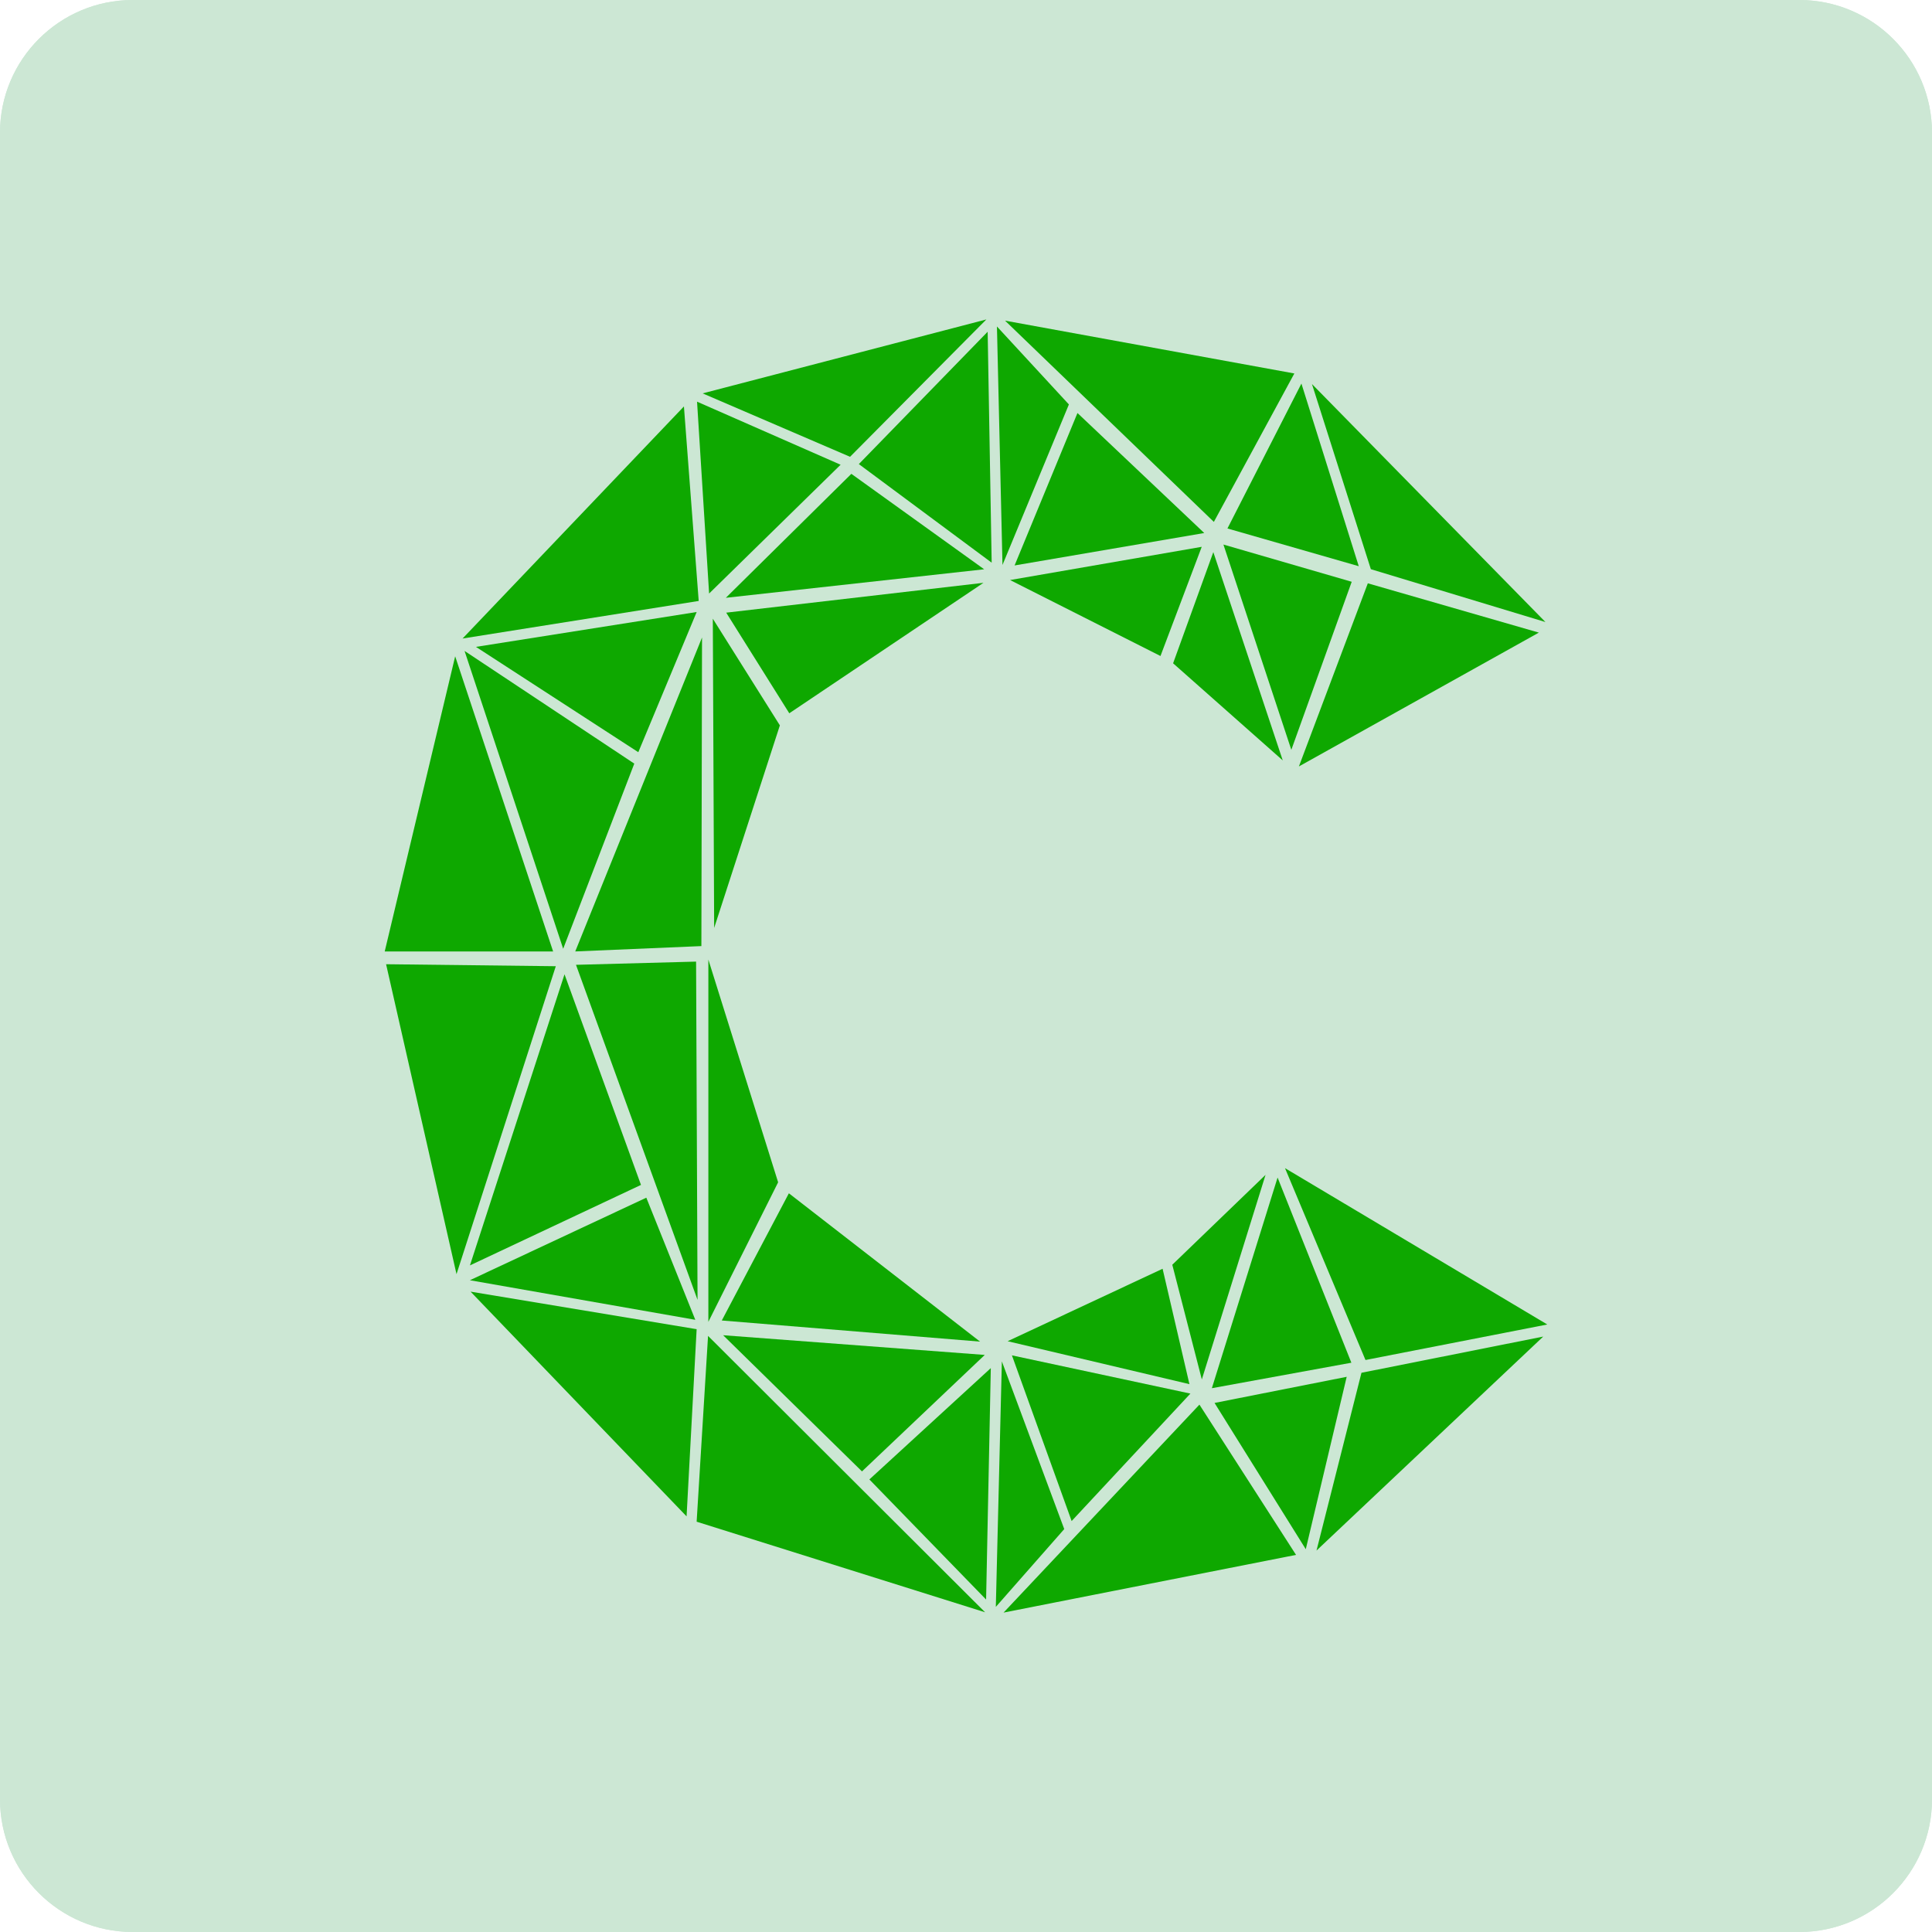 <svg width="62" height="62" viewBox="0 0 62 62" fill="none" xmlns="http://www.w3.org/2000/svg">
<g clip-path="url(#clip0_972_4966)">
<path d="M57.738 0H4.262C1.908 0 0 1.908 0 4.262V57.738C0 60.092 1.908 62 4.262 62H57.738C60.092 62 62 60.092 62 57.738V4.262C62 1.908 60.092 0 57.738 0Z" fill="#CCE7D4"/>
<path fill-rule="evenodd" clip-rule="evenodd" d="M24.971 37.941L22.732 42.419V30.794L24.971 37.941Z" fill="#00A859"/>
<path fill-rule="evenodd" clip-rule="evenodd" d="M22.385 41.715L18.484 30.962L22.338 30.859L22.385 41.715Z" fill="#00A859"/>
<path fill-rule="evenodd" clip-rule="evenodd" d="M25.316 38.294L23.163 42.376L31.451 43.054L25.316 38.294Z" fill="#00A859"/>
<path fill-rule="evenodd" clip-rule="evenodd" d="M31.602 43.481L23.206 42.849L27.662 47.219L31.602 43.481Z" fill="#00A859"/>
<path fill-rule="evenodd" clip-rule="evenodd" d="M31.796 43.904L27.899 47.477L31.645 51.331L31.796 43.904Z" fill="#00A859"/>
<path fill-rule="evenodd" clip-rule="evenodd" d="M22.356 42.655L22.033 48.662L15.101 41.45L22.356 42.655Z" fill="#00A859"/>
<path fill-rule="evenodd" clip-rule="evenodd" d="M20.741 38.435L22.313 42.354L15.079 41.084L20.741 38.435Z" fill="#00A859"/>
<path fill-rule="evenodd" clip-rule="evenodd" d="M22.722 42.87L31.613 51.74L22.356 48.833L22.722 42.87Z" fill="#00A859"/>
<path fill-rule="evenodd" clip-rule="evenodd" d="M34.153 49.07L31.957 51.567L32.151 43.688L34.153 49.07Z" fill="#00A859"/>
<path fill-rule="evenodd" clip-rule="evenodd" d="M38.201 44.722L34.39 48.812L32.474 43.495L38.201 44.722Z" fill="#00A859"/>
<path fill-rule="evenodd" clip-rule="evenodd" d="M38.491 45.076L32.205 51.75L41.591 49.898L38.491 45.076Z" fill="#00A859"/>
<path fill-rule="evenodd" clip-rule="evenodd" d="M43.217 44.183L41.904 49.716L38.976 45.022L43.217 44.183Z" fill="#00A859"/>
<path fill-rule="evenodd" clip-rule="evenodd" d="M43.691 44.054L42.248 49.759L49.524 42.892L43.691 44.054Z" fill="#00A859"/>
<path fill-rule="evenodd" clip-rule="evenodd" d="M40.999 37.789L38.89 44.549L43.367 43.731L40.999 37.789Z" fill="#00A859"/>
<path fill-rule="evenodd" clip-rule="evenodd" d="M41.237 37.487L43.82 43.644L49.654 42.504L41.237 37.487Z" fill="#00A859"/>
<path fill-rule="evenodd" clip-rule="evenodd" d="M38.568 44.268L37.62 40.587L40.613 37.702L38.568 44.268Z" fill="#00A859"/>
<path fill-rule="evenodd" clip-rule="evenodd" d="M37.309 40.716L38.17 44.419L32.336 43.041L37.309 40.716Z" fill="#00A859"/>
<path fill-rule="evenodd" clip-rule="evenodd" d="M17.836 31.007L14.65 40.889L12.39 30.943L17.836 31.007Z" fill="#00A859"/>
<path fill-rule="evenodd" clip-rule="evenodd" d="M20.57 38.025L15.081 40.608L18.116 31.266L20.57 38.025Z" fill="#00A859"/>
<path fill-rule="evenodd" clip-rule="evenodd" d="M14.607 21.061L17.75 30.533H12.346L14.607 21.061Z" fill="#00A859"/>
<path fill-rule="evenodd" clip-rule="evenodd" d="M22.529 20.458L18.46 30.533L22.508 30.361L22.529 20.458Z" fill="#00A859"/>
<path fill-rule="evenodd" clip-rule="evenodd" d="M20.355 24.505L18.073 30.447L14.908 20.889L20.355 24.505Z" fill="#00A859"/>
<path fill-rule="evenodd" clip-rule="evenodd" d="M22.357 19.64L15.274 20.759L20.484 24.139L22.357 19.64Z" fill="#00A859"/>
<path fill-rule="evenodd" clip-rule="evenodd" d="M22.422 19.285L14.844 20.491L21.948 13.043L22.422 19.285Z" fill="#00A859"/>
<path fill-rule="evenodd" clip-rule="evenodd" d="M25.027 23.278L22.918 29.779L22.875 19.855L25.027 23.278Z" fill="#00A859"/>
<path fill-rule="evenodd" clip-rule="evenodd" d="M31.561 18.703L25.329 22.89L23.305 19.661L31.561 18.703Z" fill="#00A859"/>
<path fill-rule="evenodd" clip-rule="evenodd" d="M26.976 14.914L22.756 19.047L22.369 12.89L26.976 14.914Z" fill="#00A859"/>
<path fill-rule="evenodd" clip-rule="evenodd" d="M27.321 15.206L23.293 19.184L31.583 18.269L27.321 15.206Z" fill="#00A859"/>
<path fill-rule="evenodd" clip-rule="evenodd" d="M27.561 14.893L31.824 18.057L31.695 10.646L27.561 14.893Z" fill="#00A859"/>
<path fill-rule="evenodd" clip-rule="evenodd" d="M31.993 10.477L32.171 18.13L34.302 12.979L31.993 10.477Z" fill="#00A859"/>
<path fill-rule="evenodd" clip-rule="evenodd" d="M27.279 14.659L22.548 12.624L31.654 10.251L27.279 14.659Z" fill="#00A859"/>
<path fill-rule="evenodd" clip-rule="evenodd" d="M38.565 17.548L32.414 18.614L37.241 21.052L38.565 17.548Z" fill="#00A859"/>
<path fill-rule="evenodd" clip-rule="evenodd" d="M38.646 17.105L34.577 13.254L32.559 18.146L38.646 17.105Z" fill="#00A859"/>
<path fill-rule="evenodd" clip-rule="evenodd" d="M41.165 24.402L37.646 21.286L38.937 17.718L41.165 24.402Z" fill="#00A859"/>
<path fill-rule="evenodd" clip-rule="evenodd" d="M43.378 18.67L39.261 17.475L41.44 24.063L43.378 18.67Z" fill="#00A859"/>
<path fill-rule="evenodd" clip-rule="evenodd" d="M43.895 18.719L41.683 24.596L49.384 20.301L43.895 18.719Z" fill="#00A859"/>
<path fill-rule="evenodd" clip-rule="evenodd" d="M41.537 11.985L32.253 10.29L38.954 16.748L41.537 11.985Z" fill="#00A859"/>
<path fill-rule="evenodd" clip-rule="evenodd" d="M43.604 18.17L41.764 12.309L39.39 16.959L43.604 18.17Z" fill="#00A859"/>
<path fill-rule="evenodd" clip-rule="evenodd" d="M42.102 12.324L49.595 19.962L43.992 18.266L42.102 12.324Z" fill="#00A859"/>
<path d="M57.738 0H4.262C1.908 0 0 1.908 0 4.262V57.738C0 60.092 1.908 62 4.262 62H57.738C60.092 62 62 60.092 62 57.738V4.262C62 1.908 60.092 0 57.738 0Z" fill="#CCE7D4"/>
<path fill-rule="evenodd" clip-rule="evenodd" d="M24.971 37.941L22.732 42.419V30.794L24.971 37.941Z" fill="#0EA800"/>
<path fill-rule="evenodd" clip-rule="evenodd" d="M22.385 41.715L18.484 30.962L22.338 30.859L22.385 41.715Z" fill="#0EA800"/>
<path fill-rule="evenodd" clip-rule="evenodd" d="M25.316 38.294L23.163 42.376L31.451 43.054L25.316 38.294Z" fill="#0EA800"/>
<path fill-rule="evenodd" clip-rule="evenodd" d="M31.602 43.481L23.206 42.849L27.662 47.219L31.602 43.481Z" fill="#0EA800"/>
<path fill-rule="evenodd" clip-rule="evenodd" d="M31.796 43.904L27.899 47.477L31.645 51.331L31.796 43.904Z" fill="#0EA800"/>
<path fill-rule="evenodd" clip-rule="evenodd" d="M22.356 42.655L22.033 48.662L15.101 41.45L22.356 42.655Z" fill="#0EA800"/>
<path fill-rule="evenodd" clip-rule="evenodd" d="M20.741 38.435L22.313 42.354L15.079 41.084L20.741 38.435Z" fill="#0EA800"/>
<path fill-rule="evenodd" clip-rule="evenodd" d="M22.722 42.87L31.613 51.74L22.356 48.833L22.722 42.87Z" fill="#0EA800"/>
<path fill-rule="evenodd" clip-rule="evenodd" d="M34.153 49.07L31.957 51.567L32.151 43.688L34.153 49.07Z" fill="#0EA800"/>
<path fill-rule="evenodd" clip-rule="evenodd" d="M38.201 44.722L34.39 48.812L32.474 43.495L38.201 44.722Z" fill="#0EA800"/>
<path fill-rule="evenodd" clip-rule="evenodd" d="M38.491 45.076L32.205 51.75L41.591 49.898L38.491 45.076Z" fill="#0EA800"/>
<path fill-rule="evenodd" clip-rule="evenodd" d="M43.217 44.183L41.904 49.716L38.976 45.022L43.217 44.183Z" fill="#0EA800"/>
<path fill-rule="evenodd" clip-rule="evenodd" d="M43.691 44.054L42.248 49.759L49.524 42.892L43.691 44.054Z" fill="#0EA800"/>
<path fill-rule="evenodd" clip-rule="evenodd" d="M40.999 37.789L38.89 44.549L43.367 43.731L40.999 37.789Z" fill="#0EA800"/>
<path fill-rule="evenodd" clip-rule="evenodd" d="M41.237 37.487L43.82 43.644L49.654 42.504L41.237 37.487Z" fill="#0EA800"/>
<path fill-rule="evenodd" clip-rule="evenodd" d="M38.568 44.268L37.62 40.587L40.613 37.702L38.568 44.268Z" fill="#0EA800"/>
<path fill-rule="evenodd" clip-rule="evenodd" d="M37.309 40.716L38.17 44.419L32.336 43.041L37.309 40.716Z" fill="#0EA800"/>
<path fill-rule="evenodd" clip-rule="evenodd" d="M17.836 31.007L14.65 40.889L12.39 30.943L17.836 31.007Z" fill="#0EA800"/>
<path fill-rule="evenodd" clip-rule="evenodd" d="M20.57 38.025L15.081 40.608L18.116 31.266L20.57 38.025Z" fill="#0EA800"/>
<path fill-rule="evenodd" clip-rule="evenodd" d="M14.607 21.061L17.75 30.533H12.346L14.607 21.061Z" fill="#0EA800"/>
<path fill-rule="evenodd" clip-rule="evenodd" d="M22.529 20.458L18.46 30.533L22.508 30.361L22.529 20.458Z" fill="#0EA800"/>
<path fill-rule="evenodd" clip-rule="evenodd" d="M20.355 24.505L18.073 30.447L14.908 20.889L20.355 24.505Z" fill="#0EA800"/>
<path fill-rule="evenodd" clip-rule="evenodd" d="M22.357 19.64L15.274 20.759L20.484 24.139L22.357 19.64Z" fill="#0EA800"/>
<path fill-rule="evenodd" clip-rule="evenodd" d="M22.422 19.285L14.844 20.491L21.948 13.043L22.422 19.285Z" fill="#0EA800"/>
<path fill-rule="evenodd" clip-rule="evenodd" d="M25.027 23.278L22.918 29.779L22.875 19.855L25.027 23.278Z" fill="#0EA800"/>
<path fill-rule="evenodd" clip-rule="evenodd" d="M31.561 18.703L25.329 22.89L23.305 19.661L31.561 18.703Z" fill="#0EA800"/>
<path fill-rule="evenodd" clip-rule="evenodd" d="M26.976 14.914L22.756 19.047L22.369 12.89L26.976 14.914Z" fill="#0EA800"/>
<path fill-rule="evenodd" clip-rule="evenodd" d="M27.321 15.206L23.293 19.184L31.583 18.269L27.321 15.206Z" fill="#0EA800"/>
<path fill-rule="evenodd" clip-rule="evenodd" d="M27.561 14.893L31.824 18.057L31.695 10.646L27.561 14.893Z" fill="#0EA800"/>
<path fill-rule="evenodd" clip-rule="evenodd" d="M31.993 10.477L32.171 18.13L34.302 12.979L31.993 10.477Z" fill="#0EA800"/>
<path fill-rule="evenodd" clip-rule="evenodd" d="M27.279 14.659L22.548 12.624L31.654 10.251L27.279 14.659Z" fill="#0EA800"/>
<path fill-rule="evenodd" clip-rule="evenodd" d="M38.565 17.548L32.414 18.614L37.241 21.052L38.565 17.548Z" fill="#0EA800"/>
<path fill-rule="evenodd" clip-rule="evenodd" d="M38.646 17.105L34.577 13.254L32.559 18.146L38.646 17.105Z" fill="#0EA800"/>
<path fill-rule="evenodd" clip-rule="evenodd" d="M41.165 24.402L37.646 21.286L38.937 17.718L41.165 24.402Z" fill="#0EA800"/>
<path fill-rule="evenodd" clip-rule="evenodd" d="M43.378 18.67L39.261 17.475L41.44 24.063L43.378 18.67Z" fill="#0EA800"/>
<path fill-rule="evenodd" clip-rule="evenodd" d="M43.895 18.719L41.683 24.596L49.384 20.301L43.895 18.719Z" fill="#0EA800"/>
<path fill-rule="evenodd" clip-rule="evenodd" d="M41.537 11.985L32.253 10.29L38.954 16.748L41.537 11.985Z" fill="#0EA800"/>
<path fill-rule="evenodd" clip-rule="evenodd" d="M43.604 18.17L41.764 12.309L39.39 16.959L43.604 18.17Z" fill="#0EA800"/>
<path fill-rule="evenodd" clip-rule="evenodd" d="M42.102 12.324L49.595 19.962L43.992 18.266L42.102 12.324Z" fill="#0EA800"/>
</g>
<defs>
<clipPath id="clip0_972_4966">
<rect width="62" height="62" fill="white"/>
</clipPath>
</defs>
</svg>
